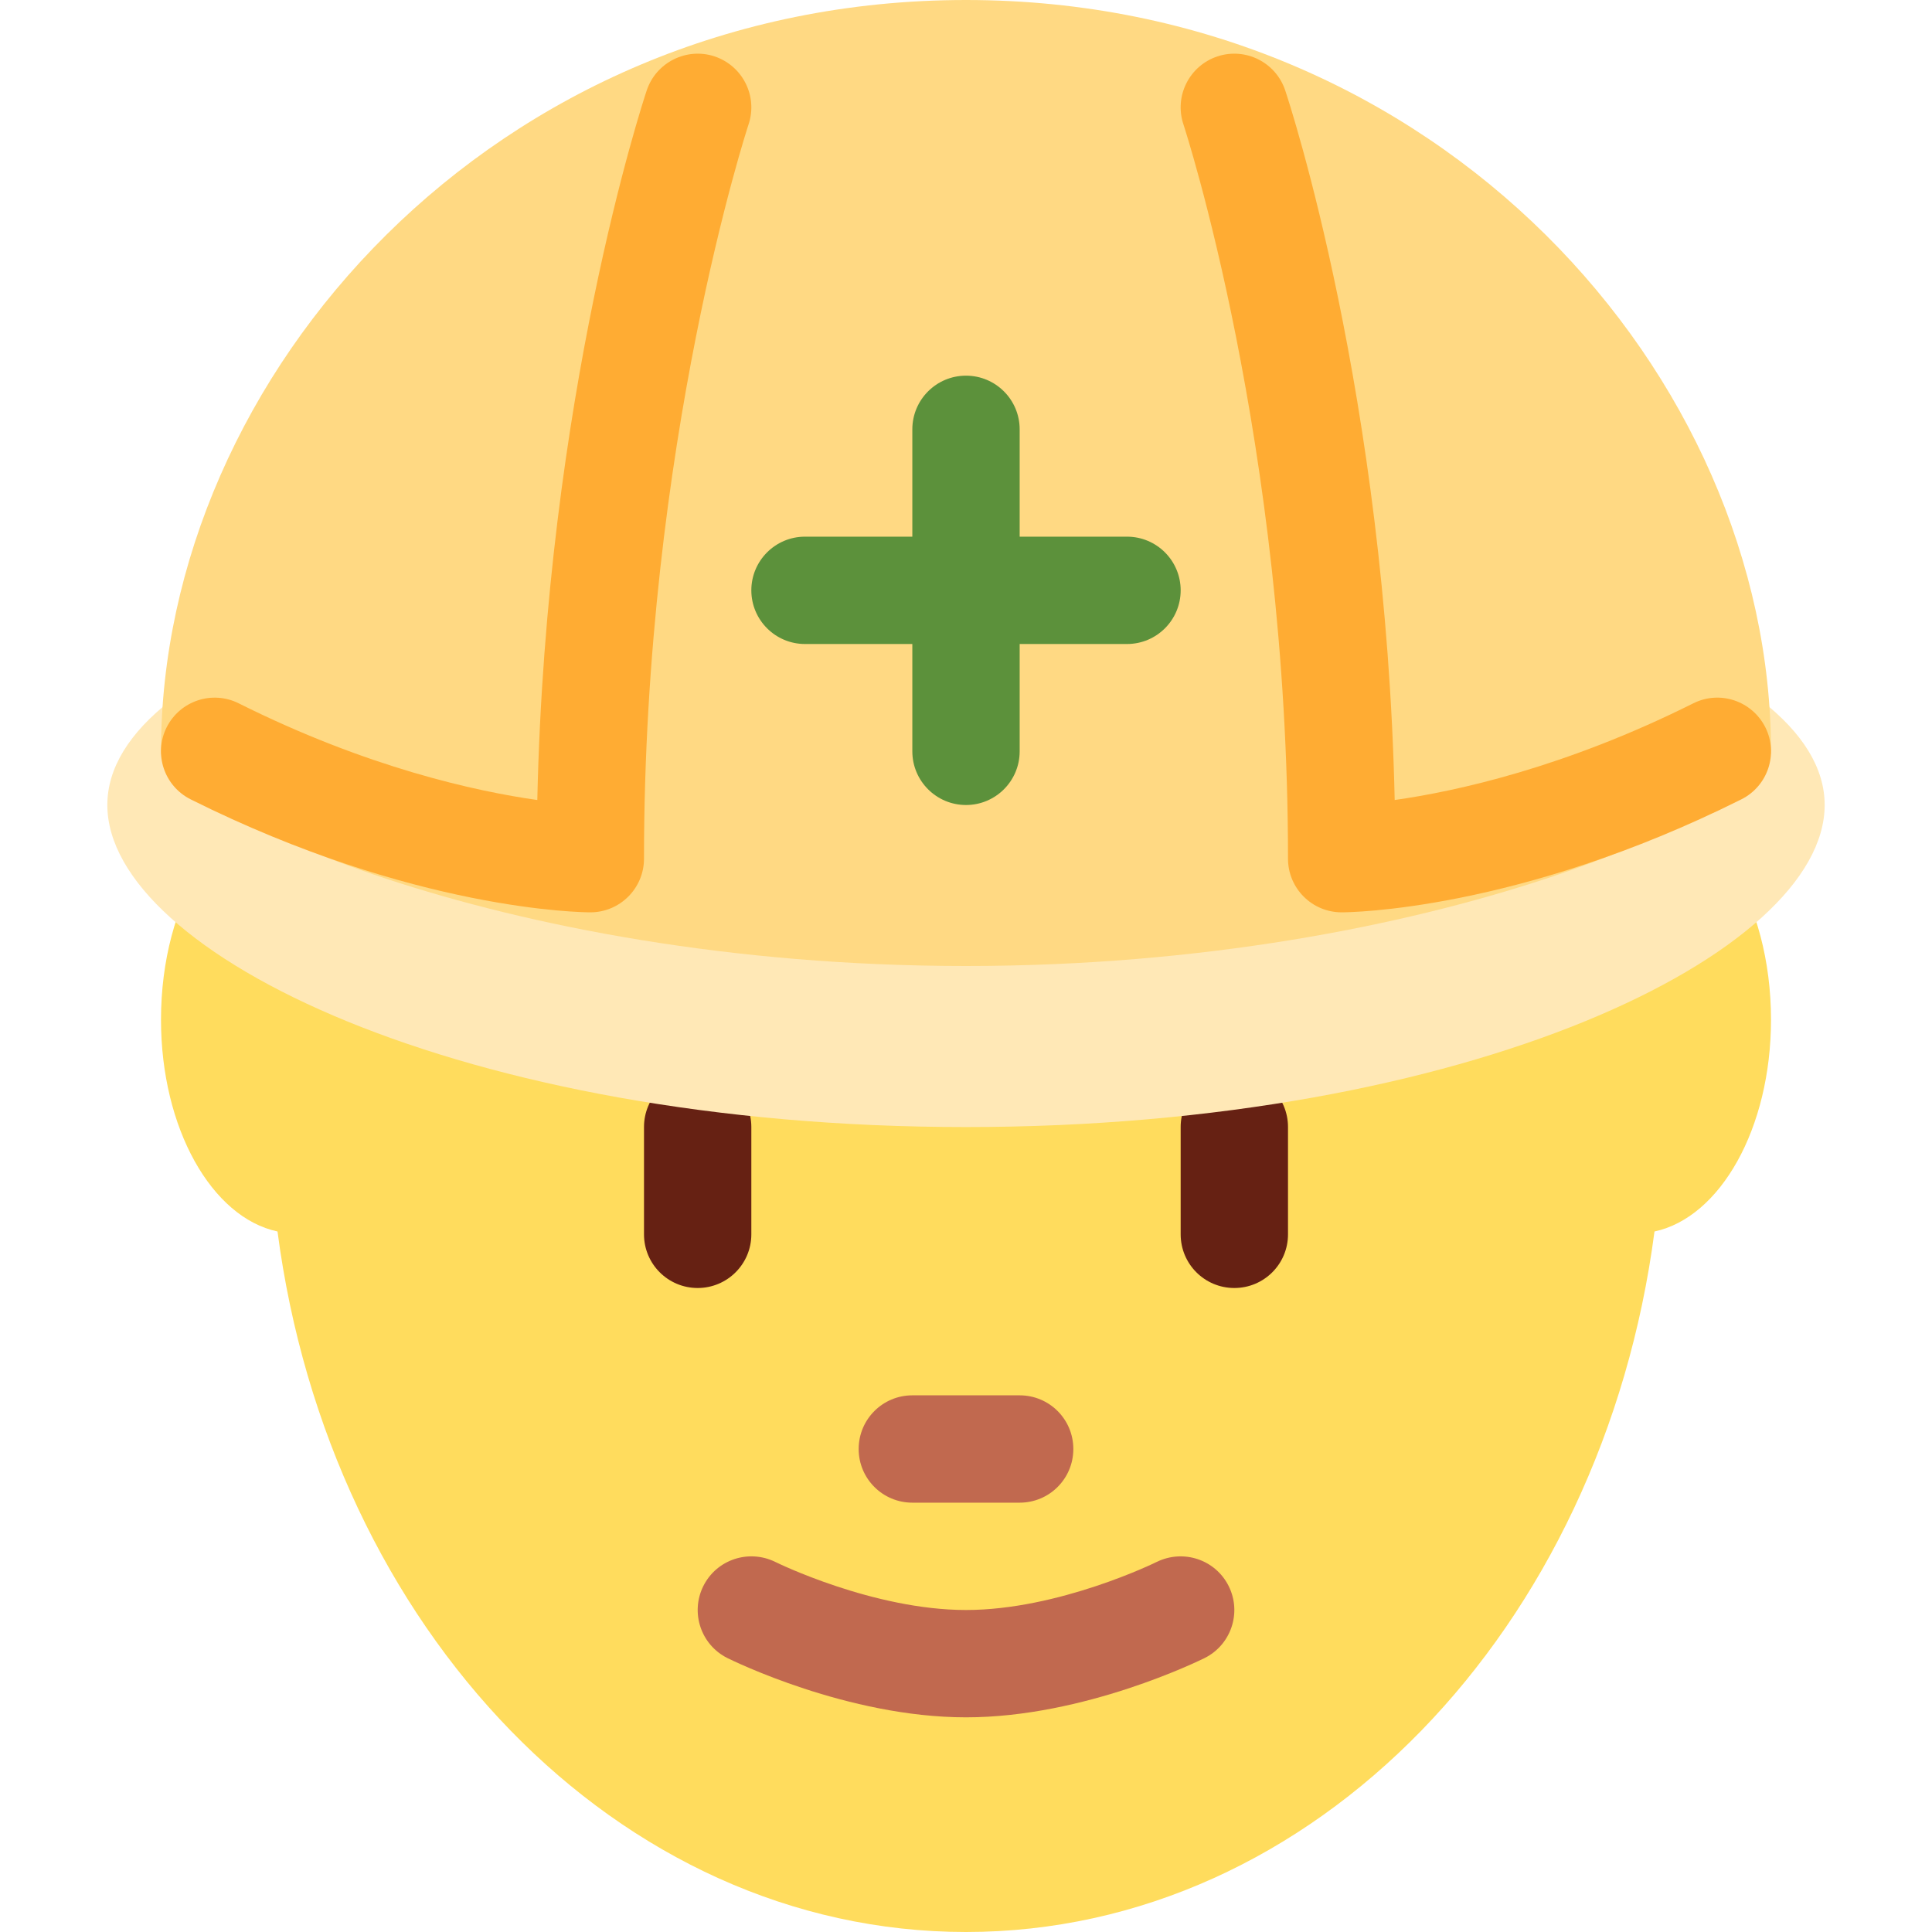 <?xml version="1.0" encoding="UTF-8" standalone="no"?><svg xmlns:dc="http://purl.org/dc/elements/1.1/" xmlns:cc="http://creativecommons.org/ns#" xmlns:rdf="http://www.w3.org/1999/02/22-rdf-syntax-ns#" xmlns:svg="http://www.w3.org/2000/svg" xmlns="http://www.w3.org/2000/svg" viewBox="0 0 45 45" style="enable-background:new 0 0 45 45;" xml:space="preserve" version="1.1" id="svg2"><defs id="defs6"><clipPath id="clipPath16" clipPathUnits="userSpaceOnUse"><path id="path18" d="M 0,36 36,36 36,0 0,0 0,36 Z"/></clipPath></defs><g transform="matrix(1.25,0,0,-1.25,0,45)" id="g10"><g id="g12"><g clip-path="url(#clipPath16)" id="g14"><g transform="translate(33,17)" id="g20"><path id="path22" style="fill:#ffdc5d;fill-opacity:1;fill-rule:nonzero;stroke:none" d="m 0,0 c 0,2.21 -1.119,4.001 -2.5,4.001 -0.125,0 -0.246,-0.031 -0.366,-0.06 -1.868,5.805 -6.589,9.934 -12.134,9.934 -5.544,0 -10.266,-4.129 -12.134,-9.934 -0.12,0.029 -0.241,0.06 -0.366,0.06 -1.381,0 -2.5,-1.791 -2.5,-4.001 0,-2.028 0.947,-3.686 2.171,-3.947 C -26.862,-11.337 -21.495,-17 -15,-17 c 6.495,0 11.861,5.663 12.829,13.053 C -0.947,-3.686 0,-2.028 0,0"/></g><g transform="translate(13,12)" id="g24"><path id="path26" style="fill:#662113;fill-opacity:1;fill-rule:nonzero;stroke:none" d="m 0,0 c -0.552,0 -1,0.447 -1,1 l 0,2 C -1,3.553 -0.552,4 0,4 0.552,4 1,3.553 1,3 L 1,1 C 1,0.447 0.552,0 0,0"/></g><g transform="translate(23,12)" id="g28"><path id="path30" style="fill:#662113;fill-opacity:1;fill-rule:nonzero;stroke:none" d="m 0,0 c -0.553,0 -1,0.447 -1,1 l 0,2 C -1,3.553 -0.553,4 0,4 0.553,4 1,3.553 1,3 L 1,1 C 1,0.447 0.553,0 0,0"/></g><g transform="translate(2,21)" id="g32"><path id="path34" style="fill:#ffe8b6;fill-opacity:1;fill-rule:nonzero;stroke:none" d="M 0,0 C 0,2.762 6.611,5 16,5 25.389,5 32,2.762 32,0 32,-2.761 25.389,-6.001 16,-6.001 6.611,-6.001 0,-2.761 0,0"/></g><g transform="translate(3,22)" id="g36"><path id="path38" style="fill:#ffd983;fill-opacity:1;fill-rule:nonzero;stroke:none" d="M 0,0 C 0,7 6.198,14 15,14 23.802,14 30,7 30,0 30,-1 23.802,-4 15,-4 6.198,-4 0,-1 0,0"/></g><g transform="translate(25,19)" id="g40"><path id="path42" style="fill:#ffac33;fill-opacity:1;fill-rule:nonzero;stroke:none" d="m 0,0 c -0.553,0 -1,0.448 -1,1 0,7.728 -1.93,13.625 -1.949,13.684 -0.174,0.524 0.109,1.09 0.634,1.265 0.522,0.173 1.088,-0.109 1.263,-0.633 0.08,-0.239 1.876,-5.71 2.04,-13.223 C 2.127,2.254 4.153,2.695 6.553,3.895 7.047,4.142 7.646,3.941 7.895,3.447 8.142,2.953 7.941,2.352 7.447,2.105 3.284,0.024 0.132,0 0,0"/></g><g transform="translate(11,19)" id="g44"><path id="path46" style="fill:#ffac33;fill-opacity:1;fill-rule:nonzero;stroke:none" d="m 0,0 c -0.132,0 -3.284,0.024 -7.447,2.105 -0.494,0.247 -0.695,0.848 -0.448,1.342 0.248,0.493 0.847,0.695 1.342,0.448 2.399,-1.2 4.425,-1.641 5.565,-1.802 0.164,7.513 1.959,12.984 2.039,13.223 0.176,0.524 0.744,0.806 1.264,0.633 C 2.839,15.774 3.123,15.208 2.949,14.684 2.929,14.625 1,8.728 1,1 1,0.448 0.552,0 0,0"/></g><g transform="translate(21,26)" id="g48"><path id="path50" style="fill:#5c913b;fill-opacity:1;fill-rule:nonzero;stroke:none" d="m 0,0 -2,0 0,2 C -2,2.552 -2.448,3 -3,3 -3.552,3 -4,2.552 -4,2 l 0,-2 -2,0 c -0.552,0 -1,-0.448 -1,-1 0,-0.552 0.448,-1 1,-1 l 2,0 0,-2 c 0,-0.552 0.448,-1 1,-1 0.552,0 1,0.448 1,1 l 0,2 2,0 c 0.553,0 1,0.448 1,1 0,0.552 -0.447,1 -1,1"/></g><g transform="translate(18,4)" id="g52"><path id="path54" style="fill:#c1694f;fill-opacity:1;fill-rule:nonzero;stroke:none" d="M 0,0 C -2.21,0 -4.357,1.061 -4.447,1.105 -4.94,1.352 -5.14,1.951 -4.895,2.445 -4.649,2.94 -4.05,3.139 -3.554,2.896 -3.536,2.886 -1.73,2 0,2 1.73,2 3.536,2.886 3.554,2.896 4.052,3.139 4.649,2.939 4.895,2.445 5.141,1.951 4.94,1.352 4.447,1.105 4.356,1.061 2.211,0 0,0"/></g><g transform="translate(19,8)" id="g56"><path id="path58" style="fill:#c1694f;fill-opacity:1;fill-rule:nonzero;stroke:none" d="m 0,0 -2,0 c -0.552,0 -1,0.447 -1,1 0,0.553 0.448,1 1,1 L 0,2 C 0.553,2 1,1.553 1,1 1,0.447 0.553,0 0,0"/></g></g></g></g></svg>
